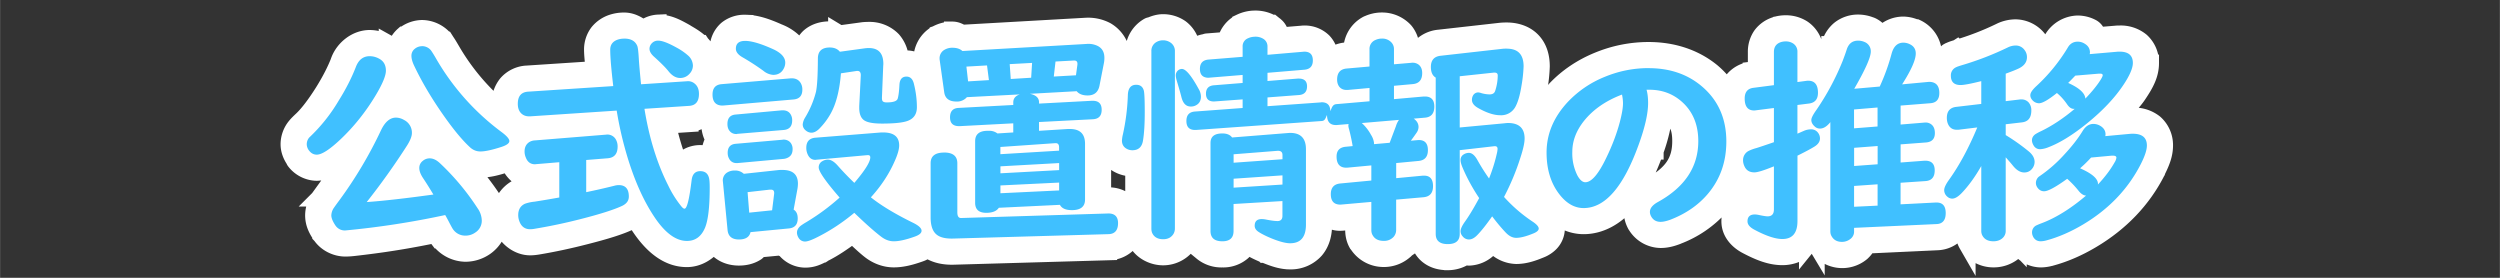 <svg xmlns="http://www.w3.org/2000/svg" width="225" height="25" viewBox="0 0 59.531 6.615"><rect x="0" y="0" width="59.531" height="6.615" fill="#333333" stroke="none"/><g font-weight="400" font-size="5.292" font-family="UD Digi Kyokasho N-B" letter-spacing="-.397" word-spacing="0"><path style="line-height:1.25;-inkscape-font-specification:'UD Digi Kyokasho N-B';font-variant-ligatures:normal;font-variant-caps:normal;font-variant-numeric:normal;font-feature-settings:normal;text-align:start" d="M3.383 1.326c.02.023.006.013 0 0z" fill="#fff"/><path style="line-height:1.25;-inkscape-font-specification:'UD Digi Kyokasho N-B';font-variant-ligatures:normal;font-variant-caps:normal;font-variant-numeric:normal;font-feature-settings:normal;text-align:start" d="M48.186 4.722c.068.09.167.155.277.2-.067.025-.11.038-.18.076l-.011.006a.096.096 0 00-.004.002c-.036.02-.054.059-.082.088zM9.643 4.26l.01.028c-.01 0-.022.003-.031.004l.021-.032zm12.092-.363v.912a5.581 5.581 0 01-.402-.242c.127-.17.263-.342.353-.543.02-.043.032-.085.049-.127zm9.8-.603l.02.008c-.03.035-.046.074-.066.113-.012-.036-.018-.072-.033-.104l.043-.004h.007a.096.096 0 00.002 0c.016 0 .017-.008.028-.013zm6.458-.05c-.038.102-.066.201-.116.305.01-.1.049-.2.116-.304zm-11.678-.058c-.01.05-.021.098-.021.162 0 .212.114.435.302.551.11.068.242.104.37.104.012 0 .016-.006.027-.008v1.054a.589.589 0 00-.14-.22.671.671 0 00-.487-.168h-.002l-.104.004v-1.24a.423.423 0 00-.054-.202.608.608 0 00.109-.037zm15.18-.195c.217.076.195.07.324.06v.032l-.123.039c-.064.019-.121.047-.18.072a2.34 2.34 0 00-.021-.203zm-31.293-.018l.033.049c.108.153.21.284.31.406a.698.698 0 00-.314-.08c-.016 0-.025.008-.039.01a.55.55 0 00.01-.385zm12.002-.142a.632.632 0 00.154.392.707.707 0 00-.385.143.601.601 0 00-.156.209c.005-.038.018-.072.018-.112a.366.366 0 00-.063-.199c.13-.05.26-.13.35-.258a.687.687 0 00.082-.175zm-5.405-.047c.046.028.087.053.131.064-.015.034-.033.05-.033.106a.71.71 0 00.088.347l.002.004a.096.096 0 00.004.006c.003.006.006.003.01.008a.672.672 0 00-.098.323c0 .021.015.042.018.064a.622.622 0 00-.691.13c-.025.026-.033.053-.05.079a6.328 6.328 0 01-.28-.934l.536-.035a.663.663 0 00.363-.162zm5.448-.166l.002.002-.002.004v-.006zm25.888-.606l.022.006-.008.012zm-38.57-.105c.112.221.236.444.377.668-.035-.03-.07-.061-.11-.084l-.001-.002a.817.817 0 00-.405-.112c-.024 0-.043.01-.066.014.098-.166.166-.325.205-.484zm14.719-.414h.086l-.04.097zM29.885.45c-.12 0-.239.028-.345.078a.666.666 0 00-.35.431l-.451.036a.096.096 0 00-.035.01.096.096 0 00-.002.002.66.66 0 00-.319.14.68.68 0 00-.267-.48.738.738 0 00-.422-.131c-.1 0-.204.03-.3.072a.096.096 0 00-.038.008l-.004.002a.096.096 0 00-.004.002.698.698 0 00-.355.602v.386a.61.61 0 00-.325.14l.034-.167a.096.096 0 000-.002.096.096 0 00.002-.016v-.002a1.08 1.08 0 00.017-.185.753.753 0 00-.379-.652.928.928 0 00-.494-.102h-.002a.096.096 0 00-.006 0l-2.925.166c-.052-.02-.124-.076-.239-.076a.796.796 0 00-.385.1.096.096 0 00-.01.003l-.001.002a.096.096 0 00-.006.002.69.69 0 00-.324.57c0 .018 0 .05.003.089a.096.096 0 00.002.011l.008.053a.595.595 0 00-.379-.143.3.3 0 00-.138.038.776.776 0 00-.186-.485.769.769 0 00-.572-.232c-.054 0-.11.002-.164.01l-.526.072c-.022-.01-.047-.025-.08-.045a.309.309 0 00-.16-.05c-.16 0-.35.039-.5.177a.632.632 0 00-.183.377.72.72 0 00-.135-.228 1.07 1.07 0 00-.358-.25.096.096 0 00-.002 0l-.005-.002a.096.096 0 00-.01-.004c-.307-.138-.56-.227-.823-.227a.663.663 0 00-.437.145.612.612 0 00-.207.464.58.58 0 00.185.409l-.134.011a.678.678 0 00-.252.08c.011-.03.025-.058.025-.1a.768.768 0 00-.22-.52l-.006-.009h-.002c-.1-.1-.219-.173-.36-.254L16.33.775a.096.096 0 00-.004-.004L16.324.77l-.007-.006A.096.096 0 0016.31.76c-.216-.12-.393-.214-.637-.214a.616.616 0 00-.357.134c-.131-.102-.282-.183-.452-.183a.89.89 0 00-.265.037.719.719 0 00-.358.236.675.675 0 00-.136.416c0 .114.02.299.037.469l-1.598.105a.096.096 0 00-.004 0 .684.684 0 00-.474.23.739.739 0 00-.163.483c0 .035.011.072.016.108-.045-.039-.095-.076-.139-.116a5.33 5.33 0 01-1.023-1.267l-.002-.004a.096.096 0 00-.004-.006c-.062-.106-.092-.157-.14-.223V.962l-.007-.011a.096.096 0 00-.007-.01.721.721 0 00-.547-.266.711.711 0 00-.408.139h-.004a.096.096 0 00-.03.017.096.096 0 00-.002 0 .635.635 0 00-.2.342.688.688 0 00-.19-.156v.002a.9.9 0 00-.414-.106c-.321 0-.613.233-.725.52a.096.096 0 000 .004c-.09.233-.217.48-.38.742-.191.304-.362.525-.495.654-.075.072-.115.107-.17.174a.683.683 0 00-.154.426c0 .141.052.27.123.375a.096.096 0 00.018.035.675.675 0 00.521.264A.815.815 0 008 3.949c.073-.048.151-.12.227-.184a9.02 9.02 0 01-.487.746h.002c-.077.105-.12.164-.148.205l-.004.004a.096.096 0 00-.004.006.751.751 0 00-.123.4c0 .206.086.353.17.479a.096.096 0 00.006.006c.13.188.36.3.582.3.124 0 .214-.014.435-.04.675-.082 1.217-.18 1.715-.283.022.042.04.08.078.13a.096.096 0 00.002.002.096.096 0 00.035.03.8.8 0 00.596.285.838.838 0 00.477-.152.792.792 0 00.336-.635.954.954 0 00-.17-.524 6.654 6.654 0 00-.594-.761.78.78 0 00.307.068c.201 0 .394-.05.634-.129a.096.096 0 00.032-.017.096.096 0 00.002-.002l.013-.006c.004.013.002.02.008.035a.69.69 0 00.611.424h.024l.027-.002a.072.072 0 00.012-.002l.008-.002-.004.002h.006a.096.096 0 00.002 0l.08-.006v.02l-.235.038.002-.002c-.118.017-.202.018-.345.088a.74.74 0 00-.4.652c0 .096.017.191.05.284.095.264.37.476.658.476.057 0 .117-.006.184-.017.384-.064.756-.145 1.121-.239.48-.122.824-.227 1.07-.343a.096.096 0 00.002 0l.004-.002c.05-.025.082-.069.121-.106.025.068.042.135.09.207.295.448.668.78 1.14.78.267 0 .5-.146.66-.348a.421.421 0 00.112.154c.143.12.318.158.467.158.13 0 .277-.024.414-.111.04-.026.058-.062.068-.082l.577-.055c.003.007.002.01.007.018a.096.096 0 00.002.006l.006.006a.627.627 0 00.502.267c.185 0 .297-.06.42-.119a.096.096 0 00.002-.002c.002 0 .004 0 .006-.002a.096.096 0 00.008-.006.096.096 0 00.008-.006c.247-.122.471-.28.69-.441.149.139.3.283.421.375.155.118.35.195.557.195.205 0 .407-.053.636-.135a.096.096 0 00.004-.002l.006-.002c.053-.018.105-.053.158-.085.192.131.41.166.625.16l3.692-.106a.66.66 0 00.48-.213.62.62 0 00.123-.222c.012.069.03.14.07.213.129.226.39.343.622.343a.729.729 0 00.601-.32l.004-.004.002-.004a.096.096 0 00.002-.004.686.686 0 00.094-.346V5.5c0 .169.06.368.217.504a.728.728 0 00.49.166.7.7 0 00.486-.174.464.464 0 00.112-.174c.017.024.024.052.054.07.1.062.212.116.342.17a.096.096 0 00.002 0 .096.096 0 00.016.006h.002a.096.096 0 00.008.002c.208.085.391.147.591.147a.79.79 0 00.606-.262c.151-.18.195-.4.195-.607v-.194c.11.083.237.137.356.143a.096.096 0 00.002 0H31.932a.096.096 0 00.002 0 .39.39 0 00.035-.002l.262-.023v.203c0 .098.018.216.082.33a.096.096 0 00.016.021l.002.002a.736.736 0 00.617.332.748.748 0 00.549-.232l.006-.004c0-.001 0-.003.002-.004a.096.096 0 00.004-.004.69.69 0 00.162-.442v-.332l.094-.008v.436c0 .172.064.372.222.506.153.129.335.16.488.16a.77.77 0 00.436-.135c.017.011.033.026.068.026a.703.703 0 00.5-.233c.024-.023.039-.046.059-.072l.008.008a.096.096 0 00.027.02l.004.001a.762.762 0 00.527.237c.202 0 .386-.06.588-.145a.096.096 0 00.004-.002h.002a.675.675 0 00.211-.137.51.51 0 00.156-.36.536.536 0 00-.15-.366.978.978 0 00-.203-.166.096.096 0 00-.002 0c-.108-.07-.249-.206-.389-.342.064-.136.12-.276.176-.416.06.284.152.553.334.774.221.267.536.45.88.45.396 0 .757-.206 1.03-.519.27-.31.484-.728.676-1.256a.096.096 0 000-.002.096.096 0 00.004-.013c.123-.342.183-.63.209-.899.044.01.105.021.129.041.183.157.26.32.26.631 0 .467-.189.77-.74 1.076-.197.108-.413.311-.413.61 0 .119.036.223.078.302a.096.096 0 00.004.008l.006.008a.7.7 0 00.59.342c.134 0 .254-.03.377-.076a.096.096 0 00.004-.002l.006-.002.003-.002a2.592 2.592 0 001.05-.723c.15-.176.264-.373.353-.582.123.118.273.21.441.21.025 0 .022-.009.041-.013v.17c-.011 0-.017-.004-.03-.004a.609.609 0 00-.42.155.594.594 0 00-.179.433c0 .285.21.478.393.575.306.162.576.27.861.27.209 0 .441-.075.594-.257a.748.748 0 00.137-.262c.01.081.03.165.078.245a.725.725 0 001.082.175.096.096 0 00.002-.002l.004-.004a.635.635 0 00.133-.173.096.096 0 00.01 0l1.652-.077a.657.657 0 00.47-.224.707.707 0 00.15-.461c0-.022-.006-.03-.01-.043l.01-.006v.469c0 .111.03.23.09.334a.096.096 0 00.003.002.096.096 0 00.01.013.732.732 0 00.61.324.75.75 0 00.536-.216.096.096 0 000-.002.096.096 0 00.023-.037.096.096 0 000-.002c.013-.017.021-.034.032-.051.002.004.001.01.004.013a.096.096 0 00.005.01l.004.004a.646.646 0 00.524.282.917.917 0 00.219-.03c.004 0 .007 0 .011-.002a.096.096 0 00.006-.002c.337-.09.664-.234.985-.425.677-.403 1.2-.945 1.54-1.61a.096.096 0 000-.002l.004-.006a.096.096 0 00.002-.01c.105-.21.184-.397.184-.619a.701.701 0 00-.236-.535.79.79 0 00-.522-.168c-.019 0-.051 0-.092.002a.096.096 0 00-.015.002h-.002l-.25.023c.176-.167.358-.337.486-.529.17-.253.297-.475.297-.76a.69.69 0 00-.227-.523.768.768 0 00-.511-.17c-.024 0-.055 0-.094.004l-.42.035c-.008-.017-.015-.027-.025-.05a.257.257 0 00-.112-.137.731.731 0 00-.347-.09.725.725 0 00-.614.369c-.029.05-.06.1-.097.152-.031.045-.069.08-.102.117a.723.723 0 00-.117-.267.707.707 0 00-.553-.28.852.852 0 00-.363.086.096.096 0 00-.002.002.096.096 0 00-.006.002c-.33.16-.668.29-1.016.393h-.002a.096.096 0 00-.003.002.096.096 0 00-.004 0c-.07.022-.125.036-.21.08h-.001a.096.096 0 00-.04.04.096.096 0 00-.003.007.606.606 0 00-.215.303.327.327 0 00-.131-.043.846.846 0 00.045-.256.7.7 0 00-.408-.617.096.096 0 00-.002 0 .096.096 0 00-.035-.008h-.004a.765.765 0 00-.27-.057c-.164 0-.34.06-.467.18-.026.024-.025.045-.04.07a.568.568 0 00-.233-.224.096.096 0 00-.008-.004h-.002-.002a.81.81 0 00-.326-.07.707.707 0 00-.438.148.728.728 0 00-.23.342l.006-.004a.096.096 0 00-.006.008.096.096 0 00-.008.017l-.002.002a.096.096 0 000 .002.096.096 0 00-.002.002.096.096 0 00-.002.016v-.01c-.024.073-.05.15-.082.23h.002c-.041.102-.107.201-.168.309a.622.622 0 00-.09-.041v-.328a.679.679 0 00-.295-.559.748.748 0 00-.408-.117.806.806 0 00-.232.033.096.096 0 00-.002 0l-.008.004a.668.668 0 00-.342.24.685.685 0 00-.12.399v.416l-.124.015a.096.096 0 00-.004 0 .662.662 0 00-.426.235.632.632 0 00-.115.23 2.04 2.04 0 00-.385-.43c-.415-.338-.937-.505-1.507-.505-.417 0-.824.082-1.211.242-.388.16-.729.388-1.01.684a.096.096 0 00-.002.002.096.096 0 00-.01.013.096.096 0 00-.006.01 2.1 2.1 0 00-.42.729c-.026-.059-.052-.119-.105-.168-.008-.007-.012-.005-.02-.01.087-.171.137-.362.174-.594a3.5 3.5 0 00.057-.527c0-.209-.05-.437-.215-.61-.166-.174-.4-.236-.61-.236-.037 0-.087 0-.146.006a.096.096 0 00-.002 0l-1.475.166a.697.697 0 00-.441.219.61.61 0 00-.195-.043.096.096 0 00-.004-.002.096.096 0 00-.018-.004.655.655 0 00-.142-.338.74.74 0 00-.555-.242.796.796 0 00-.328.072.096.096 0 00-.012.004.692.692 0 00-.375.6v.023l-.16.016a.717.717 0 00-.354.148.597.597 0 00-.16-.373.635.635 0 00-.457-.18.096.096 0 00-.002 0c-.012 0-.024 0-.037.002l-.02.002-.494.041c-.021-.08-.045-.17-.134-.242a.096.096 0 00-.002-.002L30.36.6l-.002-.002a.788.788 0 00-.473-.148z" fill="#fff" stroke="#fff" stroke-width=".397"/><path style="line-height:1.25;-inkscape-font-specification:'UD Digi Kyokasho N-B';font-variant-ligatures:normal;font-variant-caps:normal;font-variant-numeric:normal;font-feature-settings:normal;text-align:start" d="M18.329 4.516h.029c.05 0 .074.024.076.072v.023l-.049.397-.545.056-.039-.488zm26.382-.127v.508l-.56.027v-.496zM25.22 4.348v.187l-1.398.067v-.186zm5.319-.172v.219l-1.164.074v-.213zm-11.909-.13c-.034 0-.069.001-.103.005l-.816.088a.3.3 0 00-.221-.078.324.324 0 00-.168.043.22.22 0 00-.111.2l.003.028.11 1.143c.014.151.104.228.271.228.157 0 .25-.058.276-.175l.914-.088c.141-.014.21-.094.21-.24 0-.099-.032-.168-.097-.208l.088-.48a.817.817 0 00.014-.137c0-.219-.123-.328-.37-.328zm6.59-.163v.168l-1.398.076v-.166zm25.063-.176h.033c.055 0 .082.016.082.049a.27.27 0 01-.043.111c-.095.17-.228.347-.398.528a.095.095 0 00.002-.016c0-.124-.142-.247-.426-.371.091-.08.179-.165.262-.256zm-27.803-.074c-.214 0-.32.085-.32.255v1.29c0 .2.05.338.148.413.085.066.215.095.393.09l3.693-.105c.152-.003.229-.092.229-.262 0-.159-.083-.236-.245-.23l-3.472.107h-.026c-.056 0-.084-.045-.084-.135V3.888c0-.17-.106-.256-.316-.256zm7.932-.041c.084-.007.127.025.127.1v.1l-1.164.083v-.201zm14.3-.115v.435l-.56.041V3.52zM25.118 3.41h.01c.06-.005.091.027.091.096v.082l-1.398.084V3.5zm-6.467-.086l-.022.004-1.107.096c-.13.01-.195.082-.195.217 0 .05.01.095.033.135a.186.186 0 00.178.107h.029l1.1-.1a.276.276 0 00.076-.021c.088-.036.13-.106.13-.209a.246.246 0 00-.035-.135c-.04-.062-.103-.094-.187-.094zm-4.2-.12l-.027.003-1.693.137a.277.277 0 00-.121.035c-.08.048-.12.125-.12.229 0 .051.011.1.03.144.041.107.114.16.219.16l.039-.004.539-.045v.84a28.87 28.87 0 01-.592.1.96.96 0 00-.226.049c-.107.05-.16.14-.16.271 0 .047.008.094.025.14.046.132.134.196.26.196a.65.65 0 00.113-.012c.372-.062.735-.139 1.088-.23.468-.119.799-.225.992-.316.105-.052.156-.124.156-.22 0-.182-.08-.273-.24-.273a.414.414 0 00-.107.016 16.23 16.23 0 01-.668.152V3.81l.515-.041c.155-.014.233-.107.233-.28a.336.336 0 00-.034-.152.231.231 0 00-.22-.133zm16.272-.04l-.054.004-1.33.106c-.047-.064-.124-.096-.231-.096-.19 0-.283.075-.283.226V5.5c0 .164.093.246.283.246.177 0 .266-.082.266-.246v-.642l1.164-.07v.353c0 .08-.04.123-.116.123-.068 0-.16-.013-.271-.035a.568.568 0 00-.107-.012c-.11 0-.167.053-.167.16 0 .06.035.111.106.154.072.045.168.093.283.141.197.081.348.121.455.121.252 0 .377-.149.377-.445V3.555c0-.26-.125-.39-.375-.39zm-9.693-.01c-.024 0-.048 0-.07.002l-1.541.123c-.147.012-.22.093-.22.242 0 .056.011.106.032.153.038.088.1.133.186.133l.029-.004 1.18-.106.025-.002c.048-.005.072.011.072.053 0 .107-.126.31-.38.607a6.796 6.796 0 01-.393-.408c-.086-.098-.166-.146-.237-.146a.248.248 0 00-.127.035.164.164 0 00-.091.152c0 .095.165.334.498.717a5.158 5.158 0 01-.795.586 1.436 1.436 0 00-.133.086c-.059.05-.088.103-.088.162 0 .043.014.086.041.129a.177.177 0 00.152.084c.05 0 .13-.027.239-.078.33-.16.642-.363.933-.606.262.253.476.443.641.569.095.072.194.109.299.109.126 0 .291-.037.498-.111.108-.038.164-.084.164-.14 0-.06-.067-.123-.201-.189-.427-.21-.763-.412-1.006-.607.241-.265.428-.548.562-.85.074-.163.112-.292.112-.386 0-.205-.126-.309-.381-.309zm28.82-.203c-.101 0-.187.056-.256.168-.107.176-.25.36-.431.555a3.317 3.317 0 01-.614.535.198.198 0 00-.068.146c0 .038.011.075.035.11.042.06.095.09.16.09.093 0 .277-.1.55-.297.103.091.19.184.267.28.06.077.121.117.183.12-.368.312-.72.53-1.054.656a1.512 1.512 0 00-.137.057.183.183 0 00-.096.166c0 .04.013.08.037.12.04.06.096.089.17.089a.58.58 0 00.125-.018c.295-.079.588-.207.88-.38.616-.367 1.075-.847 1.378-1.44.097-.191.145-.338.145-.443 0-.186-.112-.28-.334-.28-.018 0-.039 0-.065.002l-.592.055a.233.233 0 00.006-.043c0-.088-.045-.157-.134-.207a.313.313 0 00-.155-.041zm-16.537-.096a.491.491 0 00-.072.149l-.149.396-.373.033v-.029a.457.457 0 00-.072-.193 1.05 1.05 0 00-.219-.281zM9.426 2.801c-.14 0-.26.101-.357.306a10.024 10.024 0 01-.984 1.655 7.042 7.042 0 00-.137.189.342.342 0 00-.06.176c0 .065.033.146.099.244a.267.267 0 00.234.117 20.378 20.378 0 002.379-.367c.035.06.071.127.108.2.04.075.066.123.082.144a.35.35 0 00.293.146.395.395 0 00.234-.074.331.331 0 00.154-.29.526.526 0 00-.1-.288 5.795 5.795 0 00-.9-1.076c-.08-.074-.16-.112-.24-.112a.25.25 0 00-.168.063.206.206 0 00-.08.168c0 .07.03.148.086.234.088.131.17.264.25.397l-.424.056c-.498.064-.885.104-1.164.123.338-.427.658-.875.961-1.347.077-.123.115-.221.115-.295a.338.338 0 00-.187-.313.383.383 0 00-.194-.056zm9.192-.174l-1.106.101c-.127.012-.191.087-.191.225 0 .053.01.099.033.139.04.065.1.1.182.1l.025-.005 1.102-.092c.134-.012.2-.089.2-.23a.264.264 0 00-.038-.143c-.038-.063-.1-.095-.186-.095zM44.71 2.56v.452l-.56.044v-.449zm-6.085-.308l.003.014v.006a.976.976 0 01.02.188c0 .102-.024.25-.074.44-.074.281-.183.569-.326.862-.185.386-.35.578-.498.578-.064 0-.125-.051-.184-.154a1.17 1.17 0 01-.125-.57c0-.263.096-.51.285-.745.217-.267.516-.474.899-.619zm-11.569-.233c-.126 0-.192.08-.199.24-.01.32-.05.631-.117.936a.819.819 0 00-.024.153c0 .084.035.148.102.189a.272.272 0 00.146.041c.145 0 .23-.078.254-.234.028-.174.041-.398.041-.67 0-.297-.008-.47-.023-.52-.026-.09-.085-.135-.18-.135zm-8.222-.154l-1.65.139c-.146.012-.218.094-.218.248 0 .174.08.262.24.262l.026-.002 1.662-.143c.141-.012.211-.09.211-.234a.303.303 0 00-.035-.15c-.045-.08-.117-.12-.217-.12zm31.144-.111h.037c.038 0 .057.013.057.037 0 .02-.016.053-.043.098-.086.14-.21.291-.37.459-.01-.131-.146-.255-.41-.373.038-.037.095-.095.17-.174zm-21.834-.112a.144.144 0 00-.078.024.154.154 0 00-.068.133c0 .03.01.079.03.146.053.174.087.296.104.365.037.152.111.227.223.227a.25.25 0 00.137-.037c.07-.041.105-.108.105-.201a.36.36 0 00-.053-.178c-.174-.319-.307-.479-.4-.479zm11.113-.02c-.361 0-.71.07-1.048.21a2.49 2.49 0 00-.866.586c-.344.365-.515.77-.515 1.215 0 .417.11.758.33 1.025.163.198.348.297.552.297.51 0 .945-.499 1.307-1.498.152-.415.229-.751.229-1.006 0-.122-.013-.227-.037-.314h.068c.293 0 .544.09.756.271.272.233.408.55.408.953 0 .61-.318 1.093-.957 1.447-.13.071-.195.15-.195.239 0 .034.01.07.029.105.048.088.123.131.225.131.06 0 .137-.016.23-.05.365-.14.661-.343.887-.606.3-.35.449-.769.449-1.258 0-.56-.205-1.005-.611-1.336-.336-.274-.75-.41-1.24-.41zm-15.754-.064l.045.35-.496.03-.04-.352zm1.073-.06l-.022.353-.486.03-.025-.354zm.988-.057c.062-.003.092.021.092.075 0 .015 0 .028-.002.035l-.033.242-.528.03.041-.358.405-.022zM8.803 1.338c-.153 0-.262.083-.328.25-.101.263-.24.535-.416.816a3.98 3.98 0 01-.697.871.246.246 0 00-.059.159.25.25 0 00.055.152c.05.065.111.097.184.097.118 0 .305-.12.56-.36.32-.302.603-.654.844-1.056.162-.27.242-.465.242-.584 0-.136-.056-.232-.168-.289a.463.463 0 00-.217-.056zm27.078-.18c-.034 0-.068 0-.101.004l-1.475.166c-.155.017-.232.106-.232.266 0 .124.038.209.115.254V5.57c0 .162.096.243.287.243.19 0 .285-.08.285-.243V3.576l.803-.092c.014-.002.025-.002.033-.002.043-.002.065.02.065.065a.61.61 0 01-.02.121c-.043.19-.104.384-.183.582a4.838 4.838 0 01-.272-.43c-.065-.12-.135-.18-.21-.18a.236.236 0 00-.126.04.15.15 0 00-.07.133c0 .046.018.11.053.191.105.245.235.482.39.713l-.037.068c-.115.21-.217.376-.305.498-.067.095-.101.17-.101.225a.18.18 0 00.049.12.19.19 0 00.15.075c.064 0 .13-.034.197-.103.1-.102.218-.251.356-.448.112.149.22.277.324.387.08.083.162.125.248.125.107 0 .248-.037.424-.111.076-.033.113-.07.113-.11 0-.048-.053-.106-.16-.175a3.578 3.578 0 01-.666-.578c.158-.302.287-.611.387-.926.069-.209.103-.363.103-.465 0-.246-.133-.37-.396-.37a.803.803 0 00-.084.007l-1.065.1v-1.22l.813-.087h.015c.05 0 .077.021.077.066 0 .124-.021.247-.06.367-.018.057-.061.086-.134.086a.75.75 0 01-.195-.03.271.271 0 00-.074-.017.14.14 0 00-.125.073.204.204 0 00-.026.105c0 .073.048.136.141.19.205.117.381.175.531.175a.384.384 0 00.362-.2c.06-.108.11-.275.146-.503a3.38 3.38 0 00.05-.46c0-.283-.133-.422-.4-.422zm-16.123-.027c-.187 0-.283.088-.283.262-.002.384-.015.648-.045.793a2.262 2.262 0 01-.256.609.384.384 0 00-.06.166c0 .062.027.113.08.152a.21.21 0 00.125.047c.064 0 .128-.032.193-.098a1.65 1.65 0 00.258-.34c.136-.235.221-.56.254-.976l.367-.055c.009-.002.015-.002.02-.002.058-.003.087.032.086.104l-.037.734v.043c0 .143.04.242.117.295.076.052.217.078.424.078.284 0 .484-.02.6-.06.154-.052.232-.162.232-.33 0-.181-.024-.37-.073-.565-.029-.11-.088-.164-.175-.164-.106 0-.162.067-.168.201-.007.142-.02.248-.04.32-.017.063-.105.094-.263.094-.054 0-.086-.013-.1-.035-.01-.017-.015-.047-.013-.09l.03-.744a.93.93 0 00.003-.047c0-.253-.115-.379-.346-.379a.811.811 0 00-.105.008l-.584.08c-.055-.067-.136-.101-.24-.101zM10.051 1.1a.275.275 0 00-.175.062.207.207 0 00-.08.17c0 .06.019.135.06.223.188.398.43.805.725 1.222.236.333.441.578.619.739.069.06.148.091.238.091.114 0 .282-.037.504-.109.124-.041.186-.087.186-.139 0-.051-.065-.126-.196-.222a5.767 5.767 0 01-1.545-1.734 3.05 3.05 0 00-.119-.194.27.27 0 00-.217-.11zm37.944-.016a.427.427 0 00-.182.045 7.16 7.16 0 01-1.09.422c-.072.022-.12.038-.142.05a.21.21 0 00-.125.2c0 .15.077.224.232.224.081 0 .244-.031.492-.093v.543l-.595.07c-.15.017-.225.105-.225.262 0 .051.008.097.025.14.04.095.11.143.21.143h.04l.45-.055c-.199.479-.42.892-.668 1.24-.08.11-.12.195-.12.252a.2.2 0 00.073.155.174.174 0 00.119.048c.065 0 .14-.045.228-.136.162-.17.317-.384.463-.64v1.542c0 .047.01.087.031.121.05.086.136.129.258.129.097 0 .174-.03.23-.088a.225.225 0 00.063-.162v-1.75c.083.093.142.162.176.205.086.105.174.156.266.156a.227.227 0 00.181-.082.257.257 0 00.065-.168c0-.09-.045-.172-.135-.248a4.792 4.792 0 00-.553-.392v-.258l.387-.045c.148-.017.223-.11.223-.283a.282.282 0 00-.063-.19.226.226 0 00-.178-.074c-.01 0-.021 0-.035.002l-.334.04v-.655c.152-.055.259-.098.323-.13.122-.063.183-.15.183-.263a.271.271 0 00-.058-.17.253.253 0 00-.215-.107zm-22.127-.037l-2.951.168c-.056-.052-.136-.078-.24-.078a.36.36 0 00-.184.047.23.23 0 00-.12.207c0 .012 0 .025.003.04l.107.762c.02.15.117.225.291.225a.31.31 0 00.25-.104l1.26-.066c-.104.034-.156.098-.156.191V2.5l-1.303.07c-.136.007-.203.082-.203.225 0 .14.072.209.215.209h.017l1.274-.067v.217l-.377.024a.32.32 0 00-.211-.063h-.02c-.201 0-.3.083-.3.248v1.465c0 .16.088.24.265.24.146 0 .245-.04.299-.12l1.455-.07c.045.085.14.126.285.126.208 0 .313-.083.313-.252V3.424c0-.235-.12-.352-.36-.352h-.049l-.687.043v-.209l1.281-.066c.141-.007.211-.082.211-.225 0-.143-.07-.215-.213-.215H26l-1.258.067v-.028c0-.108-.074-.177-.22-.205l1.116-.062c.055.067.141.101.26.101.157 0 .252-.077.283-.232l.106-.541a.62.62 0 00.011-.123c0-.131-.05-.224-.154-.28a.498.498 0 00-.275-.05zm23.61-.055c-.108 0-.188.05-.243.15a4.195 4.195 0 01-.738.904c-.099.09-.149.163-.149.222 0 .044.019.086.055.123a.21.21 0 00.152.068c.08 0 .221-.08.426-.244.086.07.169.161.246.273.048.07.099.104.15.104h.028c-.272.229-.54.405-.8.531a1.096 1.096 0 00-.144.078c-.05.04-.074.085-.074.139 0 .043.016.088.045.133a.17.17 0 00.153.08.599.599 0 00.195-.047c.275-.105.582-.295.92-.569.368-.298.656-.602.863-.912.152-.227.227-.403.227-.525 0-.18-.105-.27-.315-.27-.024 0-.043 0-.056.002l-.657.057a.168.168 0 00.006-.04c0-.096-.048-.168-.142-.218a.304.304 0 00-.149-.039zM42.523.986a.377.377 0 00-.111.016c-.114.036-.17.115-.17.236v.79l-.492.064c-.137.019-.204.104-.204.254 0 .189.075.285.225.285a.183.183 0 00.041-.004l.43-.055v.814c-.202.07-.343.117-.42.141a.983.983 0 00-.18.066.246.246 0 00-.135.225c0 .047.011.094.034.143.043.096.122.144.236.144.076 0 .23-.048.465-.144v1.027c0 .109-.05.164-.15.164-.035 0-.105-.01-.21-.033a.488.488 0 00-.093-.012c-.118 0-.176.056-.176.164 0 .076.056.143.168.201.275.147.497.22.662.22.24 0 .36-.143.36-.429V3.707c.172-.085.303-.154.396-.211.093-.055.14-.122.14-.201a.217.217 0 00-.039-.123.2.2 0 00-.177-.092.42.42 0 00-.164.035c-.057.024-.108.048-.157.068V2.5l.28-.035c.14-.02.209-.105.209-.256 0-.191-.078-.287-.233-.287-.01 0-.021 0-.033.002l-.223.03v-.716a.227.227 0 00-.103-.203.314.314 0 00-.176-.049zM17.743.974c-.147 0-.221.062-.221.186 0 .076.053.143.156.203.191.11.357.22.5.324a.407.407 0 00.233.096c.115 0 .2-.05.252-.152a.301.301 0 00.035-.139c0-.126-.097-.233-.291-.322-.29-.131-.511-.196-.664-.196zM44.247.968c-.138 0-.229.073-.274.22-.027.085-.06.173-.094.263a6.031 6.031 0 01-.626 1.168c-.08.112-.12.192-.12.238 0 .059.03.112.088.162a.178.178 0 00.117.043c.075 0 .147-.04.217-.117a.589.589 0 00.031-.037V5.51c0 .044.01.081.03.116.051.09.134.134.246.134a.322.322 0 00.207-.074.215.215 0 00.082-.176v-.084l1.965-.09c.144-.006.217-.094.217-.261 0-.169-.073-.252-.217-.252h-.022l-.836.043v-.514l.596-.04c.145-.011.217-.096.217-.255 0-.153-.075-.23-.225-.23h-.017l-.57.043v-.432l.6-.045c.144-.01.216-.085.216-.224 0-.092-.027-.159-.08-.203a.222.222 0 00-.166-.047l-.57.047v-.452l.712-.056c.14-.012.21-.093.21-.244 0-.167-.075-.255-.221-.264h-.032l-.633.059c.216-.338.325-.583.325-.735 0-.108-.053-.184-.157-.228a.338.338 0 00-.138-.03c-.14 0-.233.088-.281.264a4.88 4.88 0 01-.282.781l-.607.053c.263-.456.394-.75.394-.885a.236.236 0 00-.146-.228.38.38 0 00-.156-.033zm-28.573 0a.199.199 0 00-.154.063.19.19 0 00-.055.13c0 .065.04.131.12.2.155.14.264.25.328.33.086.11.18.166.28.166a.29.29 0 00.226-.101.282.282 0 00.08-.196.33.33 0 00-.104-.228 1.442 1.442 0 00-.29-.201c-.196-.109-.34-.163-.43-.163zM27.694.96c-.052 0-.1.011-.147.036a.238.238 0 00-.13.226v4.22c0 .047.008.09.029.126.048.086.133.129.252.129.112 0 .192-.043.244-.125a.25.25 0 00.035-.13v-4.22a.238.238 0 00-.103-.207.308.308 0 00-.18-.055zM14.866.92a.493.493 0 00-.143.019c-.129.04-.193.122-.193.246 0 .17.024.459.072.865l-2.03.133c-.163.012-.243.108-.243.29 0 .087.021.157.066.21.05.059.119.088.205.088h.02l2.064-.137c.052.322.123.642.213.96.177.626.401 1.144.672 1.554.258.393.52.59.787.59.202 0 .346-.107.434-.32.072-.18.109-.495.109-.946 0-.108-.005-.186-.016-.23-.025-.11-.095-.166-.21-.166-.118 0-.186.071-.204.21-.055.457-.111.684-.17.684-.019 0-.042-.016-.07-.049a2.489 2.489 0 01-.314-.496c-.267-.525-.457-1.136-.57-1.834l1.064-.07c.157-.01.234-.106.234-.285 0-.114-.037-.197-.111-.252a.24.24 0 00-.176-.049l-1.092.072c-.03-.298-.048-.505-.054-.62-.01-.166-.022-.265-.038-.298-.05-.113-.151-.17-.306-.17zm15.02-.045a.382.382 0 00-.169.037.202.202 0 00-.127.199v.242l-.816.066c-.134.013-.201.087-.201.223 0 .14.07.21.209.21l.023-.003.785-.064v.191l-.683.055c-.126.01-.19.077-.19.2 0 .125.064.186.19.186l.027-.002.656-.048v.205l-1.132.084c-.138.009-.207.083-.207.226 0 .142.069.213.207.213h.02l2.997-.213c.084-.006.093-.086.125-.144 0 .16.07.24.211.24.014 0 .027 0 .04-.002l.263-.022a.125.125 0 00-.006.034c0 .024.005.053.016.088.027.101.053.216.076.343l.01.06-.166.016c-.145.014-.217.092-.217.233 0 .17.072.259.215.265h.037l.576-.054v.36l-.736.07c-.152.013-.229.099-.229.255 0 .159.07.241.207.248h.035l.723-.064v.666c0 .046.008.089.03.125.05.091.137.137.263.137a.303.303 0 00.238-.096.25.25 0 00.06-.166v-.72l.651-.057c.152-.014.227-.102.227-.264 0-.167-.07-.25-.213-.25h-.03l-.634.06v-.36l.529-.05c.152-.014.226-.099.226-.258 0-.16-.072-.24-.216-.24l-.032.002-.158.014c.067-.091.115-.158.143-.2a.244.244 0 00.04-.126c0-.078-.037-.144-.114-.2l.267-.023c.148-.012.223-.1.223-.264 0-.16-.075-.24-.223-.24h-.03l-.708.063v-.318l.445-.04c.152-.013.227-.101.227-.263 0-.092-.03-.159-.088-.203a.238.238 0 00-.174-.041l-.41.035v-.36a.227.227 0 00-.057-.156.293.293 0 00-.234-.096.357.357 0 00-.152.034.228.228 0 00-.14.218v.413l-.544.048c-.152.014-.227.102-.227.264 0 .072.02.131.057.176.041.046.097.07.166.07h.031l.518-.047v.317l-.79.068c-.096.008-.11.097-.144.168 0-.141-.07-.213-.209-.213l-.023.004-1.264.09V2.32l.752-.057c.126-.01.19-.08.19-.207 0-.124-.067-.185-.198-.185h-.02l-.724.058v-.195l.88-.074c.133-.012.2-.085.2-.22 0-.14-.067-.21-.205-.21l-.021.002-.854.073V1.11a.21.21 0 00-.08-.172.348.348 0 00-.217-.064z" fill="#40c0ff"/></g></svg>
